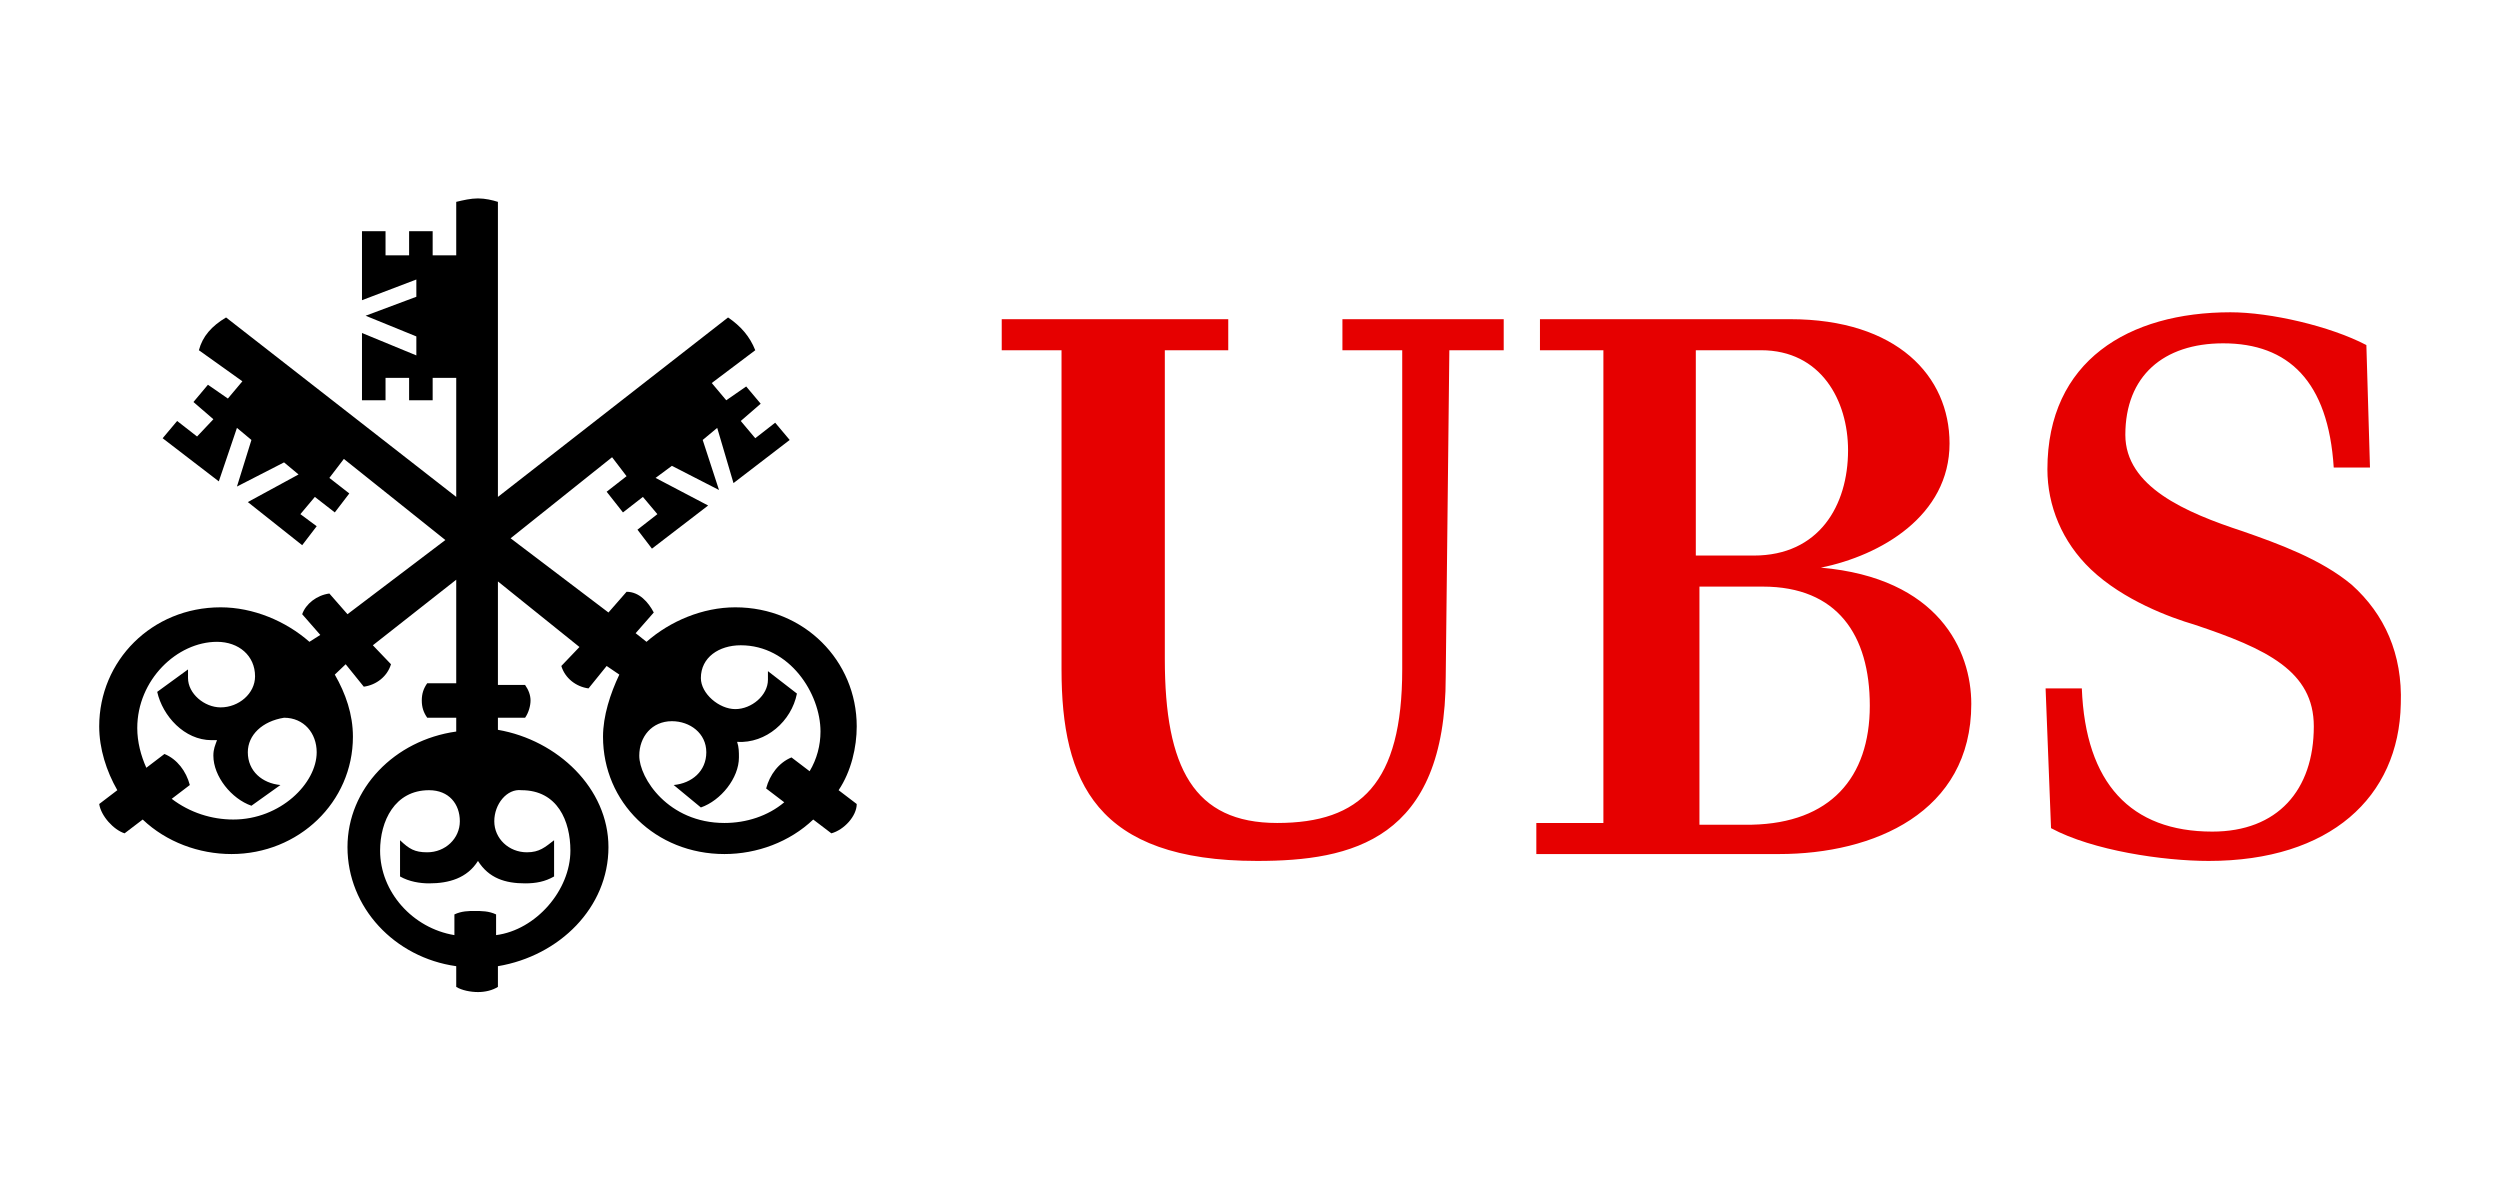 <svg width="126" height="60" viewBox="0 0 126 60" fill="none" xmlns="http://www.w3.org/2000/svg">
<rect width="126" height="60" fill="white"/>
<g clip-path="url(#clip0_1023_1701)">
<path d="M72.865 34.087C72.865 42.348 68.115 43.391 63.365 43.391C55.236 43.391 53.501 39.391 53.501 33.739V17.652H50.487V16.087H61.904V17.652H58.707V33.217C58.707 38.696 60.169 41.478 64.37 41.478C68.572 41.478 70.672 39.478 70.672 33.739V17.652H67.658V16.087H75.787V17.652H73.047L72.865 34.087ZM80.811 41.478V17.652H77.614V16.087H90.219C95.608 16.087 98.257 18.956 98.257 22.348C98.257 26 94.786 28 91.772 28.609C97.709 29.13 99.353 32.783 99.353 35.478C99.353 40.956 94.421 43.044 89.671 43.044H77.431V41.478H80.811ZM93.142 22.696C93.142 20.174 91.772 17.652 88.757 17.652H85.469V28H88.392C91.68 28 93.142 25.478 93.142 22.696ZM94.238 35.565C94.238 32 92.594 29.565 88.849 29.565H85.652V41.565H88.301C92.228 41.478 94.238 39.217 94.238 35.565ZM112.049 17.304C109.035 17.304 107.117 18.956 107.117 21.913C107.117 24.522 110.131 25.826 113.054 26.783C114.789 27.391 116.981 28.174 118.534 29.478C120.178 30.956 121.091 32.956 121 35.478C120.909 40.174 117.438 43.391 111.318 43.391C109.035 43.391 105.472 42.87 103.372 41.739L103.098 34.696H104.924C105.107 39.478 107.391 41.913 111.501 41.913C114.789 41.913 116.616 39.826 116.616 36.609C116.616 33.826 114.241 32.696 110.587 31.478C109.4 31.13 107.025 30.261 105.381 28.696C103.92 27.304 103.189 25.478 103.189 23.652C103.189 18.174 107.299 15.739 112.414 15.739C114.424 15.739 117.438 16.435 119.265 17.391L119.447 23.565H117.62C117.346 19.217 115.337 17.304 112.049 17.304Z" fill="#E60000"/>
<path d="M36.147 21.565L35.416 22.174L36.238 24.696L33.863 23.478L33.041 24.087L35.69 25.478L32.858 27.652L32.128 26.696L33.132 25.913L32.402 25.044L31.397 25.826L30.575 24.783L31.579 24L30.849 23.044L25.734 27.13L30.666 30.87L31.579 29.826C32.219 29.826 32.676 30.348 32.95 30.87L32.036 31.913L32.584 32.348C33.772 31.304 35.416 30.609 37.06 30.609C40.531 30.609 43.179 33.304 43.179 36.609C43.179 37.652 42.906 38.87 42.266 39.826L43.179 40.522C43.179 41.13 42.54 41.826 41.901 42L40.987 41.304C39.8 42.435 38.156 43.044 36.512 43.044C33.041 43.044 30.392 40.435 30.392 37.13C30.392 36.087 30.758 34.956 31.214 34L30.575 33.565L29.661 34.696C29.022 34.609 28.474 34.174 28.291 33.565L29.205 32.609L25.095 29.304V34.522H26.465C26.647 34.783 26.739 35.044 26.739 35.304C26.739 35.565 26.647 35.913 26.465 36.174H25.095V36.783C28.109 37.304 30.666 39.739 30.666 42.696C30.666 45.739 28.2 48.174 25.095 48.696V49.739C24.82 49.913 24.455 50 24.09 50C23.724 50 23.268 49.913 22.994 49.739V48.696C19.888 48.261 17.513 45.739 17.513 42.696C17.513 39.739 19.888 37.304 22.994 36.87V36.174H21.532C21.35 35.913 21.258 35.652 21.258 35.304C21.258 34.956 21.35 34.696 21.532 34.435H22.994V29.217L18.792 32.522L19.706 33.478C19.523 34.087 18.975 34.522 18.335 34.609L17.422 33.478L16.874 34C17.422 34.956 17.787 36 17.787 37.13C17.787 40.435 15.047 43.044 11.668 43.044C10.024 43.044 8.38 42.435 7.192 41.304L6.279 42C5.731 41.826 5.091 41.13 5 40.522L5.913 39.826C5.365 38.87 5 37.739 5 36.609C5 33.304 7.649 30.609 11.12 30.609C12.764 30.609 14.408 31.304 15.595 32.348L16.143 32L15.23 30.956C15.413 30.435 15.961 30 16.6 29.913L17.513 30.956L22.446 27.217L17.331 23.13L16.6 24.087L17.605 24.87L16.874 25.826L15.869 25.044L15.139 25.913L15.961 26.522L15.23 27.478L12.49 25.304L15.047 23.913L14.316 23.304L11.942 24.522L12.672 22.174L11.942 21.565L11.028 24.261L8.197 22.087L8.928 21.217L9.932 22L10.754 21.13L9.75 20.261L10.48 19.391L11.485 20.087L12.216 19.217L10.024 17.652C10.206 16.956 10.663 16.435 11.394 16L22.994 25.044V19.044H21.806V20.174H20.619V19.044H19.431V20.174H18.244V16.783L20.984 17.913V16.956L18.427 15.913L20.984 14.957V14.087L18.244 15.13V11.652H19.431V12.87H20.619V11.652H21.806V12.87H22.994V10.174C23.359 10.087 23.724 10 24.09 10C24.455 10 24.82 10.087 25.095 10.174V25.044L36.694 16C37.334 16.435 37.791 16.956 38.065 17.652L35.872 19.304L36.603 20.174L37.608 19.478L38.339 20.348L37.334 21.217L38.065 22.087L39.069 21.304L39.8 22.174L36.968 24.348L36.147 21.565ZM12.49 37.913C12.49 38.87 13.22 39.478 14.134 39.565L12.672 40.609C11.668 40.261 10.754 39.13 10.754 38.087C10.754 37.739 10.846 37.565 10.937 37.304H10.663C9.293 37.304 8.197 36.087 7.923 34.87L9.476 33.739V34.174C9.476 34.956 10.298 35.652 11.12 35.652C12.033 35.652 12.855 34.956 12.855 34.087C12.855 33.044 12.033 32.348 10.937 32.348C8.928 32.348 6.918 34.261 6.918 36.696C6.918 37.391 7.101 38.087 7.375 38.696L8.288 38C8.928 38.261 9.384 38.87 9.567 39.565L8.654 40.261C9.567 40.956 10.663 41.304 11.759 41.304C14.134 41.304 15.961 39.478 15.961 37.913C15.961 36.956 15.321 36.174 14.316 36.174C13.22 36.348 12.49 37.044 12.49 37.913ZM24.912 41.391C24.912 42.261 25.642 42.956 26.556 42.956C27.195 42.956 27.469 42.696 27.926 42.348V44.174C27.469 44.435 27.013 44.522 26.465 44.522C25.46 44.522 24.638 44.261 24.09 43.391C23.542 44.261 22.628 44.522 21.624 44.522C21.167 44.522 20.619 44.435 20.162 44.174V42.348C20.619 42.783 20.893 42.956 21.532 42.956C22.446 42.956 23.176 42.261 23.176 41.391C23.176 40.522 22.628 39.826 21.624 39.826C19.888 39.826 19.157 41.391 19.157 42.87C19.157 44.956 20.802 46.783 22.902 47.13V46.087C23.268 45.913 23.633 45.913 23.907 45.913C24.272 45.913 24.638 45.913 25.003 46.087V47.13C27.013 46.87 28.748 44.87 28.748 42.87C28.748 41.391 28.109 39.826 26.282 39.826C25.551 39.739 24.912 40.522 24.912 41.391ZM35.324 34.174C35.324 34.956 36.238 35.739 37.06 35.739C37.882 35.739 38.704 35.044 38.704 34.261V33.826L40.165 34.956C39.891 36.348 38.613 37.478 37.151 37.391C37.242 37.652 37.242 37.913 37.242 38.174C37.242 39.217 36.329 40.348 35.324 40.696L33.954 39.565C34.868 39.478 35.598 38.87 35.598 37.913C35.598 36.956 34.776 36.348 33.863 36.348C32.858 36.348 32.219 37.13 32.219 38.087C32.219 39.217 33.68 41.478 36.512 41.478C37.608 41.478 38.704 41.13 39.526 40.435L38.613 39.739C38.795 39.044 39.252 38.435 39.891 38.174L40.805 38.87C41.17 38.261 41.353 37.565 41.353 36.87C41.353 34.956 39.8 32.522 37.334 32.522C36.238 32.522 35.324 33.13 35.324 34.174Z" fill="black"/>
</g>
<defs>
<clipPath id="clip0_1023_1701">
<rect width="116" height="40" fill="white" transform="translate(5 10)"/>
</clipPath>
</defs>
</svg>
